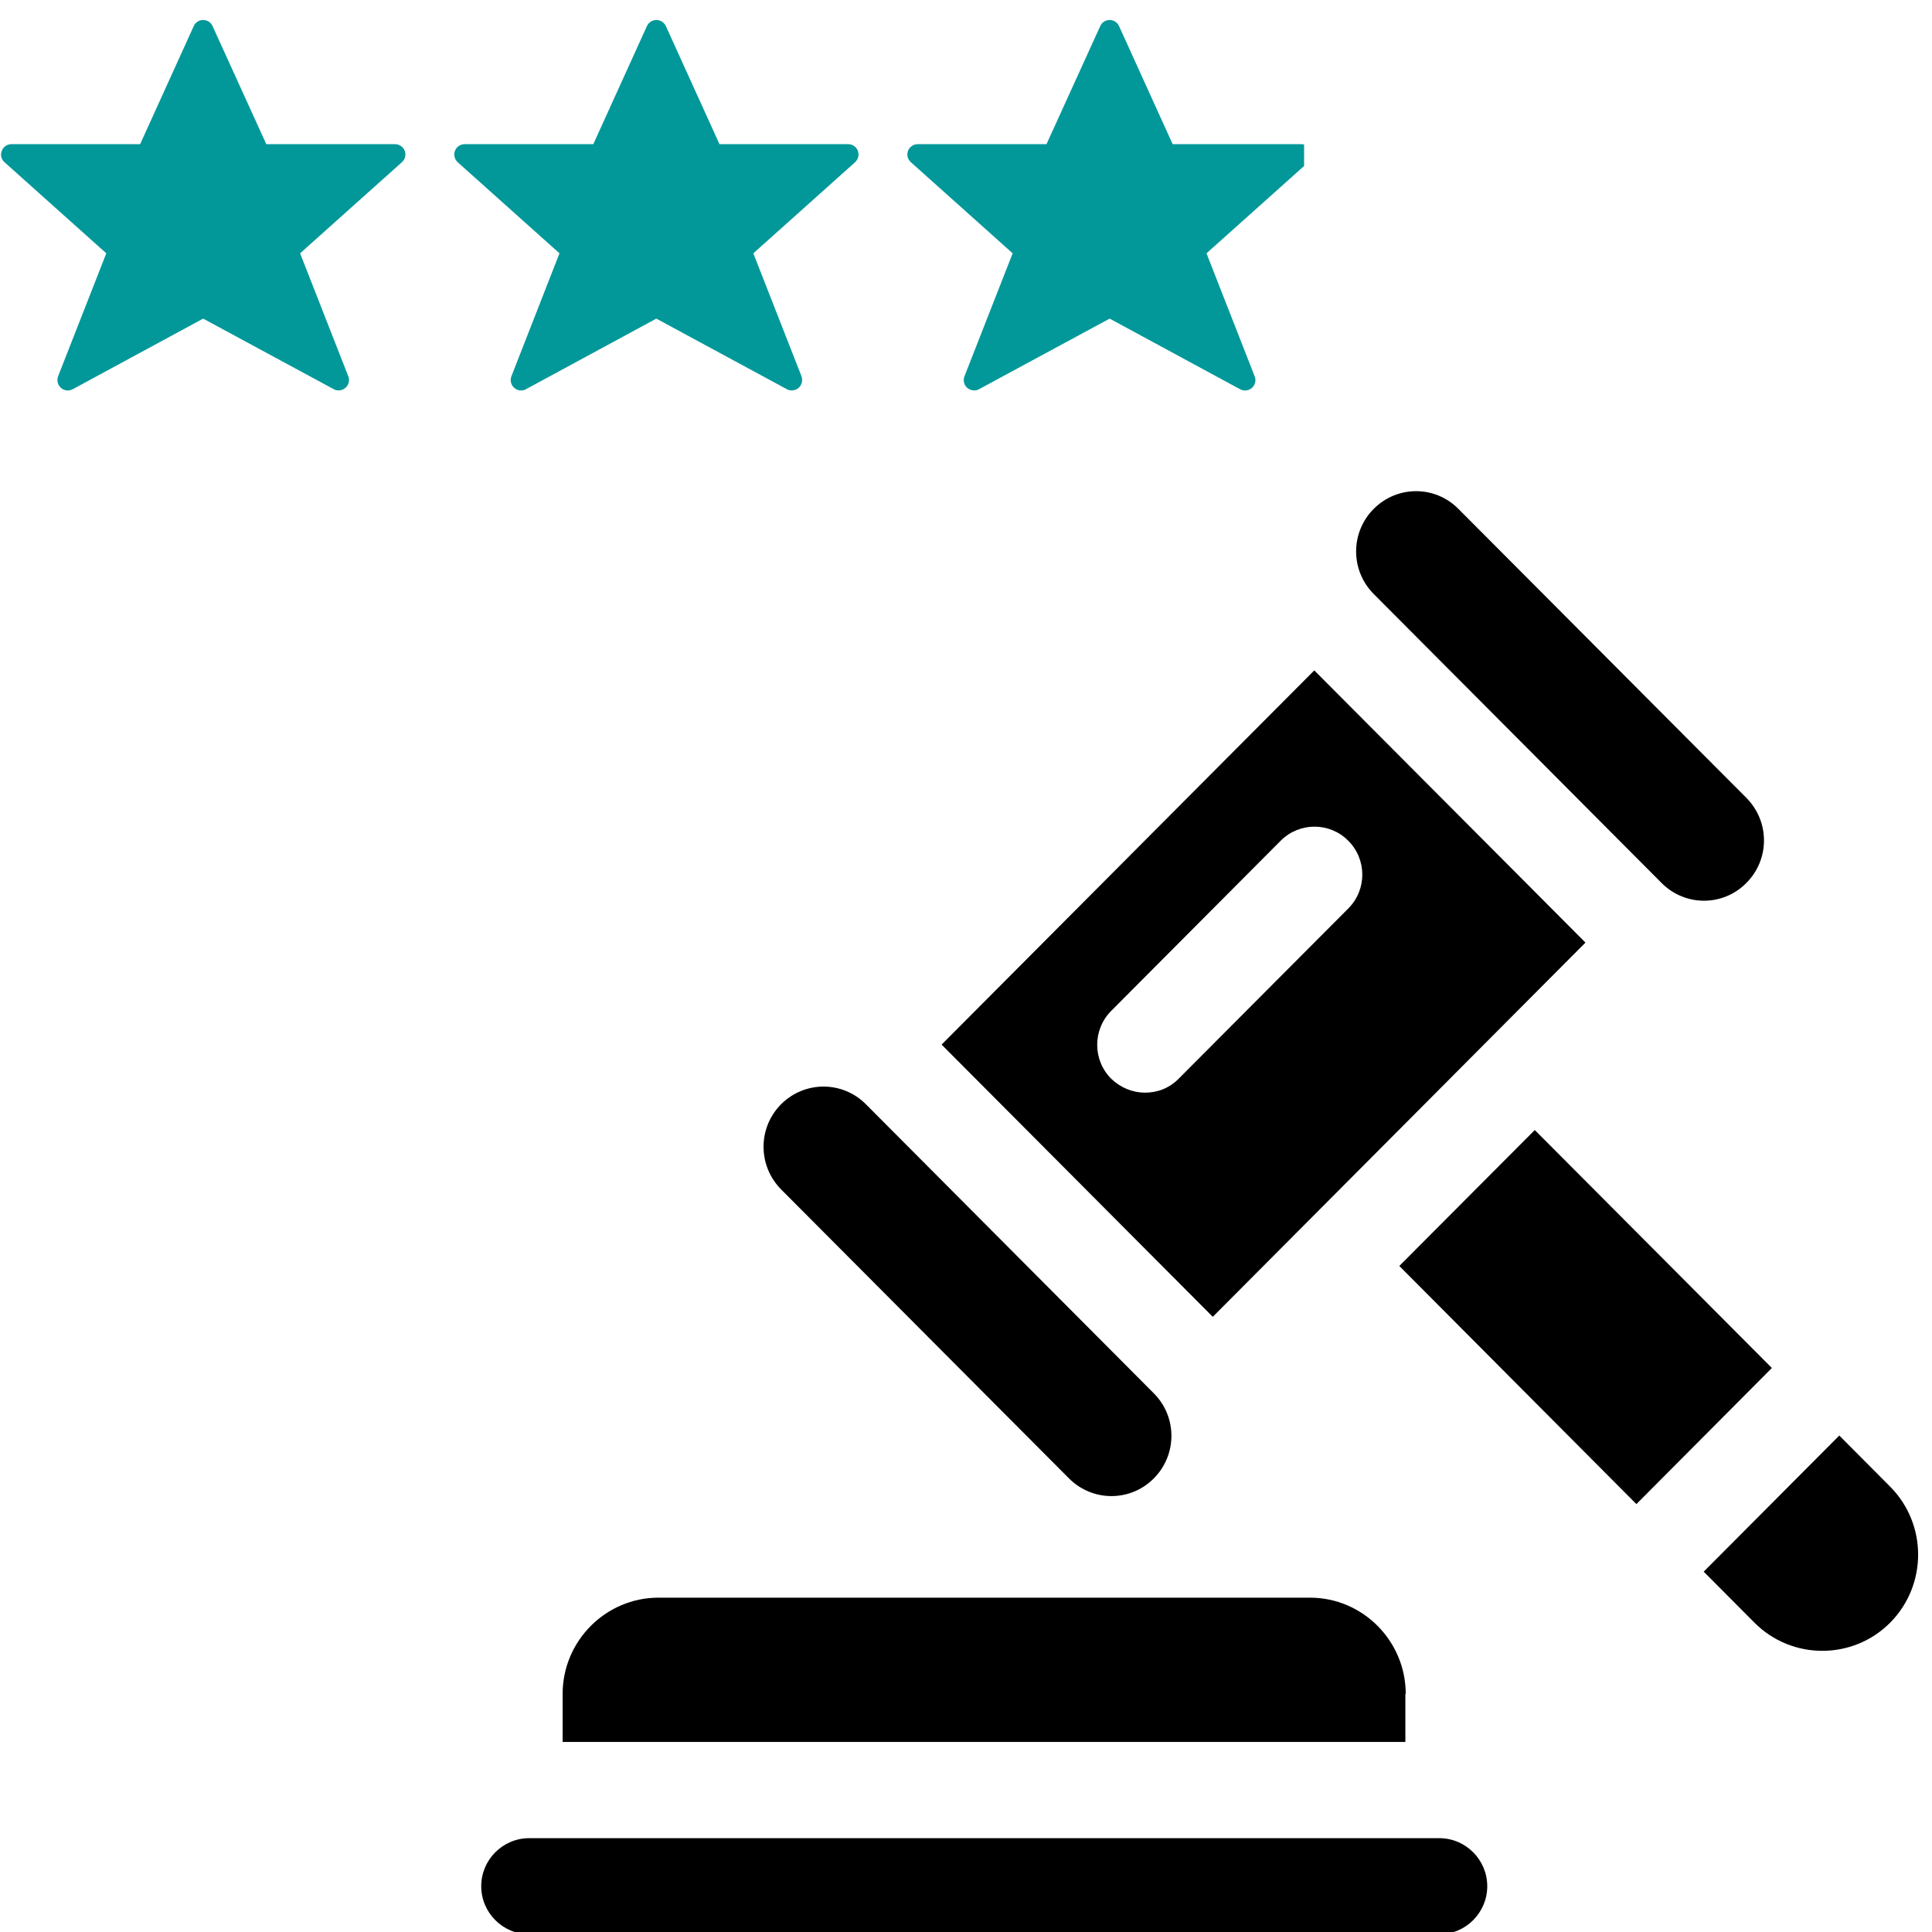 <svg xmlns="http://www.w3.org/2000/svg" xmlns:xlink="http://www.w3.org/1999/xlink" width="80" zoomAndPan="magnify" viewBox="0 0 60 60" height="80" preserveAspectRatio="xMidYMid meet"><defs><clipPath id="dcc581424a"><path d="M 42 15.07 L 55 15.07 L 55 28 L 42 28 Z M 42 15.07 " clip-rule="nonzero"></path></clipPath><clipPath id="6705d36535"><path d="M 52 44 L 59.902 44 L 59.902 52 L 52 52 Z M 52 44 " clip-rule="nonzero"></path></clipPath><clipPath id="d6d0c17124"><path d="M 14.902 57 L 47 57 L 47 60 L 14.902 60 Z M 14.902 57 " clip-rule="nonzero"></path></clipPath><clipPath id="89a3059875"><path d="M 14 0.547 L 27 0.547 L 27 13 L 14 13 Z M 14 0.547 " clip-rule="nonzero"></path></clipPath><clipPath id="464ece8ff3"><path d="M 0 0.547 L 13 0.547 L 13 13 L 0 13 Z M 0 0.547 " clip-rule="nonzero"></path></clipPath><clipPath id="9596665267"><path d="M 28 0.547 L 40.5 0.547 L 40.5 13 L 28 13 Z M 28 0.547 " clip-rule="nonzero"></path></clipPath></defs><g clip-path="url(#dcc581424a)"><path fill="#000000" d="M 51.602 27.422 C 52.332 28.156 53.508 28.156 54.234 27.422 C 54.965 26.691 54.965 25.512 54.234 24.777 L 45.293 15.805 C 44.566 15.07 43.391 15.07 42.66 15.805 C 41.934 16.535 41.934 17.715 42.66 18.445 Z M 51.602 27.422 " fill-opacity="1" fill-rule="nonzero"></path></g><path fill="#000000" d="M 33.199 45.914 C 33.93 46.645 35.105 46.645 35.832 45.914 C 36.562 45.18 36.562 44 35.832 43.27 L 26.891 34.293 C 26.164 33.562 24.988 33.562 24.258 34.293 C 23.531 35.023 23.531 36.203 24.258 36.938 Z M 33.199 45.914 " fill-opacity="1" fill-rule="nonzero"></path><path fill="#000000" d="M 37.664 40.895 L 49.238 29.273 L 40.816 20.82 L 29.242 32.441 Z M 35.566 33.934 C 35.18 33.934 34.805 33.785 34.508 33.5 C 33.93 32.918 33.93 31.977 34.508 31.395 L 39.773 26.109 C 40.355 25.527 41.293 25.527 41.871 26.109 C 42.453 26.691 42.453 27.633 41.871 28.215 L 36.605 33.5 C 36.309 33.801 35.938 33.934 35.551 33.934 Z M 35.566 33.934 " fill-opacity="1" fill-rule="nonzero"></path><path fill="#000000" d="M 43.457 39.316 L 47.664 35.094 L 55.027 42.484 L 50.82 46.711 Z M 43.457 39.316 " fill-opacity="1" fill-rule="nonzero"></path><g clip-path="url(#6705d36535)"><path fill="#000000" d="M 58.699 46.168 L 57.121 44.582 L 52.91 48.809 L 54.488 50.395 C 55.648 51.559 57.539 51.559 58.699 50.395 C 59.859 49.227 59.859 47.332 58.699 46.168 Z M 58.699 46.168 " fill-opacity="1" fill-rule="nonzero"></path></g><path fill="#000000" d="M 43.656 52.605 C 43.656 50.961 42.32 49.617 40.684 49.617 L 20.449 49.617 C 18.812 49.617 17.473 50.961 17.473 52.605 L 17.473 54.098 L 43.645 54.098 L 43.645 52.605 Z M 43.656 52.605 " fill-opacity="1" fill-rule="nonzero"></path><g clip-path="url(#d6d0c17124)"><path fill="#000000" d="M 44.699 57.086 L 16.434 57.086 C 15.613 57.086 14.945 57.758 14.945 58.578 C 14.945 59.398 15.613 60.07 16.434 60.07 L 44.699 60.07 C 45.52 60.07 46.188 59.398 46.188 58.578 C 46.188 57.758 45.52 57.086 44.699 57.086 Z M 44.699 57.086 " fill-opacity="1" fill-rule="nonzero"></path></g><g clip-path="url(#89a3059875)"><path fill="#02989a" d="M 17.375 7.867 L 15.883 11.684 C 15.832 11.812 15.867 11.953 15.969 12.043 C 16.07 12.137 16.219 12.152 16.336 12.086 L 20.383 9.895 L 24.434 12.086 C 24.48 12.113 24.535 12.125 24.586 12.125 C 24.664 12.125 24.742 12.098 24.801 12.047 C 24.902 11.957 24.938 11.812 24.891 11.684 L 23.395 7.867 L 26.555 5.039 C 26.652 4.949 26.688 4.809 26.641 4.684 C 26.594 4.559 26.473 4.477 26.34 4.477 L 22.344 4.477 L 20.68 0.812 C 20.625 0.695 20.512 0.621 20.383 0.621 C 20.258 0.621 20.145 0.695 20.09 0.812 L 18.426 4.477 L 14.43 4.477 C 14.297 4.477 14.176 4.559 14.129 4.684 C 14.082 4.809 14.117 4.949 14.215 5.039 Z M 17.375 7.867 " fill-opacity="1" fill-rule="nonzero"></path></g><g clip-path="url(#464ece8ff3)"><path fill="#02989a" d="M 10.363 12.086 C 10.41 12.113 10.465 12.125 10.516 12.125 C 10.594 12.125 10.668 12.098 10.73 12.043 C 10.832 11.953 10.867 11.812 10.816 11.684 L 9.32 7.867 L 12.48 5.039 C 12.582 4.949 12.617 4.809 12.57 4.684 C 12.52 4.559 12.402 4.477 12.266 4.477 L 8.27 4.477 L 6.602 0.812 C 6.551 0.695 6.438 0.621 6.309 0.621 C 6.184 0.621 6.066 0.695 6.016 0.812 L 4.352 4.477 L 0.355 4.477 C 0.223 4.477 0.102 4.559 0.055 4.684 C 0.004 4.809 0.039 4.949 0.141 5.039 L 3.301 7.867 L 1.805 11.684 C 1.758 11.812 1.789 11.953 1.891 12.043 C 1.992 12.137 2.141 12.152 2.262 12.086 L 6.309 9.895 Z M 10.363 12.086 " fill-opacity="1" fill-rule="nonzero"></path></g><g clip-path="url(#9596665267)"><path fill="#02989a" d="M 40.715 4.684 C 40.668 4.559 40.547 4.477 40.414 4.477 L 36.418 4.477 L 34.754 0.812 C 34.703 0.695 34.586 0.621 34.461 0.621 C 34.332 0.621 34.219 0.695 34.168 0.812 L 32.5 4.477 L 28.504 4.477 C 28.367 4.477 28.25 4.559 28.199 4.684 C 28.152 4.809 28.188 4.949 28.289 5.039 L 31.449 7.867 L 29.953 11.684 C 29.902 11.812 29.938 11.957 30.039 12.047 C 30.102 12.098 30.176 12.125 30.254 12.125 C 30.309 12.125 30.359 12.113 30.406 12.086 L 34.461 9.895 L 38.508 12.086 C 38.629 12.152 38.777 12.137 38.879 12.047 C 38.98 11.957 39.016 11.812 38.965 11.688 L 37.469 7.867 L 40.629 5.039 C 40.73 4.949 40.766 4.809 40.715 4.684 Z M 40.715 4.684 " fill-opacity="1" fill-rule="nonzero"></path></g></svg>